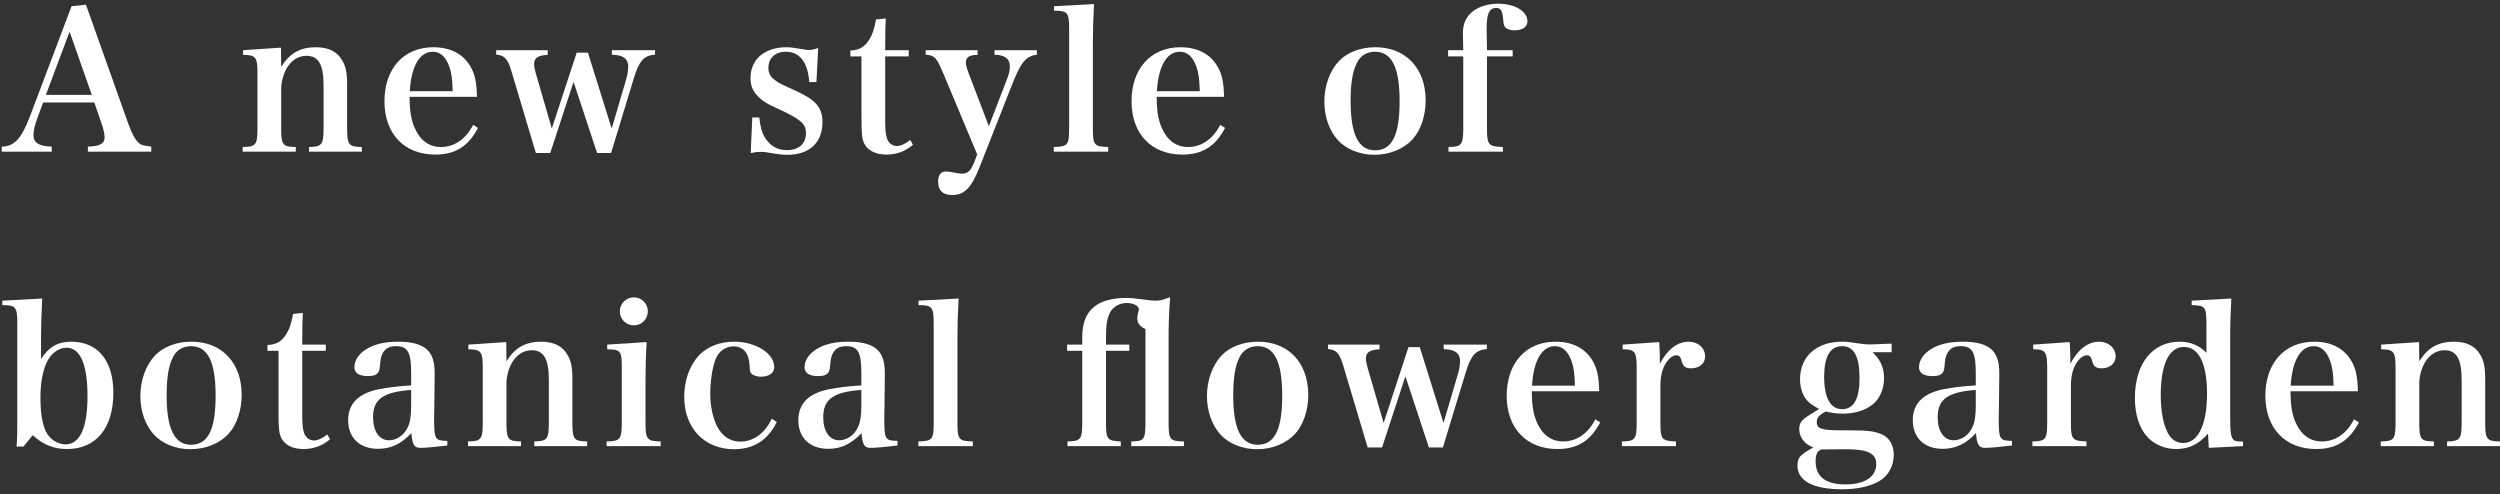 <svg width="450" height="89" viewBox="0 0 450 89" fill="none" xmlns="http://www.w3.org/2000/svg">
<rect x="0" y="0" width="450" height="89" fill="#333333" stroke="none"/>
<path d="M435.434 61.575L435.469 65.04C436.974 62.59 438.899 61.505 441.699 61.505C443.974 61.505 445.549 62.275 446.459 63.885C447.089 64.935 447.334 66.09 447.334 68.19V75.96C447.334 79.075 447.579 79.425 449.994 79.46V80.3H440.474V79.46C442.819 79.425 443.099 79.04 443.099 75.96V68.4C443.099 64.62 442.189 63.045 440.019 63.045C438.549 63.045 437.289 63.85 436.414 65.355C435.854 66.37 435.469 67.805 435.469 68.96V75.96C435.469 79.11 435.714 79.425 438.094 79.46V80.3H428.539V79.46C430.954 79.425 431.199 79.075 431.199 75.96V66.265C431.199 63.29 430.919 62.905 428.609 62.87V62.03L435.434 61.575Z" fill="white"/>
<path d="M424.426 70.43H412.281C412.316 73.02 412.561 74.525 413.191 75.995C414.206 78.305 415.816 79.46 417.951 79.46C420.366 79.46 422.431 78.025 423.726 75.47L424.601 76.03C422.851 79.355 420.506 80.825 416.901 80.825C411.336 80.825 407.766 77.08 407.766 71.235C407.766 65.355 411.231 61.505 416.551 61.505C420.121 61.505 422.641 63.115 423.796 66.125C424.181 67.175 424.356 68.225 424.426 70.43ZM412.316 69.415H420.051C419.981 67.21 419.841 66.125 419.456 65.04C418.791 63.185 417.811 62.31 416.446 62.31C414.941 62.31 413.786 63.36 413.051 65.39C412.666 66.475 412.456 67.595 412.316 69.415Z" fill="white"/>
<path d="M394.501 54.12L401.641 53.735C401.501 56.36 401.431 58.18 401.431 60.875V75.015C401.431 77.85 401.571 78.795 402.096 79.215C402.411 79.425 402.586 79.46 403.741 79.495V80.3L397.581 80.615L397.441 78.06C395.726 79.985 394.011 80.825 391.701 80.825C389.706 80.825 387.886 80.055 386.591 78.725C385.086 77.115 384.281 74.665 384.281 71.655C384.281 65.46 387.431 61.505 392.331 61.505C394.256 61.505 395.796 62.135 397.161 63.5V58.46C397.161 55.205 396.951 54.96 394.501 54.925V54.12ZM397.266 70.885C397.266 65.46 395.796 62.45 393.101 62.45C390.441 62.45 388.936 65.565 388.936 71.06C388.936 74.35 389.496 77.01 390.546 78.48C391.106 79.285 391.981 79.74 392.961 79.74C395.656 79.74 397.266 76.45 397.266 70.885Z" fill="white"/>
<path d="M365.974 62.03L372.554 61.575C372.624 62.905 372.659 63.71 372.659 64.41C372.659 64.655 372.659 65.005 372.659 65.46C374.059 62.87 375.844 61.505 377.839 61.505C379.554 61.505 380.814 62.66 380.814 64.165C380.814 65.425 379.764 66.3 378.294 66.3C377.349 66.3 376.894 65.985 376.649 65.18C376.369 64.2 376.194 63.955 375.634 63.955C375.634 63.955 375.599 63.955 375.564 63.955C374.899 63.99 374.199 64.585 373.604 65.6C373.044 66.65 372.764 67.84 372.764 69.485V75.96C372.764 79.11 372.974 79.355 375.564 79.46V80.3H365.834V79.46C368.249 79.425 368.494 79.075 368.494 75.96V66.265C368.494 63.29 368.179 62.87 365.974 62.87V62.03Z" fill="white"/>
<path d="M362.151 79.355V80.195C360.086 80.44 358.231 80.615 357.321 80.615C356.201 80.615 355.851 80.09 355.676 77.955C353.856 79.915 351.966 80.79 349.691 80.79C346.366 80.79 344.301 78.795 344.301 75.645C344.301 72.635 346.156 70.78 349.901 70.045C351.616 69.73 353.471 69.485 355.641 69.38V67.105C355.641 63.395 355.011 62.31 352.911 62.31C351.791 62.31 351.056 62.66 350.566 63.5C350.216 64.095 350.111 64.655 350.006 65.985C349.936 67.245 349.341 67.7 347.871 67.7C346.261 67.7 345.421 67.14 345.421 66.09C345.421 64.865 346.226 63.675 347.591 62.835C349.061 61.925 350.951 61.505 353.331 61.505C355.746 61.505 357.461 61.96 358.511 62.94C359.456 63.85 359.876 65.11 359.876 67.28L359.841 70.325L359.806 73.37C359.771 74.35 359.771 75.015 359.771 75.26C359.771 79.11 359.911 79.32 362.151 79.355ZM355.641 72.88V70.185C350.566 70.57 348.781 71.865 348.781 75.12C348.781 77.605 349.901 79.25 351.616 79.25C353.016 79.25 354.346 78.375 355.011 76.94C355.466 76.03 355.641 74.875 355.641 72.88Z" fill="white"/>
<path d="M331.671 77.465H333.246C336.291 77.465 337.446 77.64 338.776 78.2C340.106 78.83 340.876 80.125 340.876 81.875C340.876 83.835 339.931 85.585 338.391 86.53C336.711 87.545 334.366 88.07 331.531 88.07C326.421 88.07 323.551 86.565 323.551 83.835C323.551 82.365 323.901 81.945 326.386 80.545C325.546 80.16 325.196 79.95 324.811 79.53C324.216 78.9 323.866 78.095 323.866 77.22C323.866 76.17 324.216 75.645 325.651 74.735L327.436 73.615C326.281 72.985 325.861 72.67 325.441 72.25C324.531 71.375 324.006 69.905 324.006 68.26C324.006 64.165 326.981 61.505 331.566 61.505C332.371 61.505 333.071 61.575 334.331 61.785C335.451 61.96 335.871 61.995 336.746 61.995C336.816 61.995 338.041 61.96 340.491 61.855V63.395H337.061C338.531 64.83 339.126 66.16 339.126 68.085C339.126 70.045 338.356 71.795 337.026 72.845C335.696 73.895 333.806 74.455 331.741 74.455C330.726 74.455 329.746 74.35 328.626 74.07C327.436 74.7 327.016 75.19 327.016 75.96C327.016 77.185 327.856 77.465 331.671 77.465ZM328.346 67.805C328.346 71.585 329.466 73.65 331.566 73.65C333.701 73.65 334.716 71.795 334.716 68.015C334.716 64.165 333.701 62.31 331.566 62.31C329.431 62.31 328.346 64.2 328.346 67.805ZM332.231 80.86L327.926 80.895C327.156 81.07 326.806 81.77 326.806 83.03C326.806 85.795 328.591 87.195 332.196 87.195C335.626 87.195 337.726 85.83 337.726 83.52C337.726 81.595 336.186 80.86 332.231 80.86Z" fill="white"/>
<path d="M292.083 62.03L298.663 61.575C298.733 62.905 298.768 63.71 298.768 64.41C298.768 64.655 298.768 65.005 298.768 65.46C300.168 62.87 301.953 61.505 303.948 61.505C305.663 61.505 306.923 62.66 306.923 64.165C306.923 65.425 305.873 66.3 304.403 66.3C303.458 66.3 303.003 65.985 302.758 65.18C302.478 64.2 302.303 63.955 301.743 63.955C301.743 63.955 301.708 63.955 301.673 63.955C301.008 63.99 300.308 64.585 299.713 65.6C299.153 66.65 298.873 67.84 298.873 69.485V75.96C298.873 79.11 299.083 79.355 301.673 79.46V80.3H291.943V79.46C294.358 79.425 294.603 79.075 294.603 75.96V66.265C294.603 63.29 294.288 62.87 292.083 62.87V62.03Z" fill="white"/>
<path d="M287.863 70.43H275.718C275.753 73.02 275.998 74.525 276.628 75.995C277.643 78.305 279.253 79.46 281.388 79.46C283.803 79.46 285.868 78.025 287.163 75.47L288.038 76.03C286.288 79.355 283.943 80.825 280.338 80.825C274.773 80.825 271.203 77.08 271.203 71.235C271.203 65.355 274.668 61.505 279.988 61.505C283.558 61.505 286.078 63.115 287.233 66.125C287.618 67.175 287.793 68.225 287.863 70.43ZM275.753 69.415H283.488C283.418 67.21 283.278 66.125 282.893 65.04C282.228 63.185 281.248 62.31 279.883 62.31C278.378 62.31 277.223 63.36 276.488 65.39C276.103 66.475 275.893 67.595 275.753 69.415Z" fill="white"/>
<path d="M252.969 67.735L248.769 80.545H246.179L241.804 65.88C241.139 63.605 240.544 62.94 239.039 62.835V62.03H248.314V62.87C246.529 62.975 245.864 63.43 245.864 64.55C245.864 64.97 245.969 65.46 246.179 66.23L249.049 76.135L253.529 62.485H255.559L259.829 76.135L262.419 67.35C262.699 66.37 262.804 65.67 262.804 64.865C262.804 64.06 262.314 63.36 261.544 63.115C261.089 62.94 260.774 62.905 259.864 62.835V62.03H267.634V62.835C265.639 62.975 264.764 63.955 263.819 67.07L259.724 80.545H257.204L252.969 67.735Z" fill="white"/>
<path d="M217.254 71.305C217.254 68.435 218.234 65.74 219.879 63.99C221.384 62.415 223.764 61.505 226.424 61.505C231.919 61.505 235.489 65.285 235.489 71.095C235.489 73.825 234.614 76.415 233.179 78.025C231.569 79.81 229.014 80.86 226.249 80.86C223.624 80.86 221.139 79.845 219.669 78.2C218.129 76.485 217.254 74 217.254 71.305ZM221.979 71.13C221.979 77.185 223.379 80.055 226.389 80.055C229.434 80.055 230.799 77.325 230.799 71.235C230.799 65.11 229.399 62.31 226.354 62.31C224.919 62.31 223.694 63.045 223.099 64.34C222.329 65.845 221.979 68.085 221.979 71.13Z" fill="white"/>
<path d="M199.076 63.15V75.96C199.076 79.11 199.286 79.355 201.736 79.46V80.3H192.146V79.46C194.561 79.425 194.806 79.075 194.806 75.96V63.15H192.076V62.03H194.806V60.63C194.806 55.905 197.396 53.63 202.821 53.63C203.626 53.63 204.186 53.7 206.671 54.015C207.056 54.085 207.686 54.12 207.966 54.12C208.806 54.12 209.226 54.015 210.626 53.49C210.416 56.22 210.346 58.495 210.346 60.91V75.96C210.346 79.145 210.556 79.425 213.111 79.46V80.3H203.626V79.46C205.971 79.425 206.181 79.11 206.181 75.96V59.23C205.096 58.705 204.711 58.145 204.711 57.235C204.711 56.955 204.781 56.535 204.886 56.22C204.956 55.975 204.991 55.8 204.991 55.66C204.991 55.03 203.976 54.54 202.786 54.54C201.561 54.54 200.441 55.17 199.881 56.115C199.321 57.06 199.076 58.46 199.076 60.49V62.03H203.276V63.15H199.076Z" fill="white"/>
<path d="M165.303 80.3V79.46C167.858 79.39 168.068 79.145 168.068 75.96V58.32C168.068 55.24 167.823 54.925 165.338 54.925V54.12L172.548 53.735C172.408 56.325 172.338 58.565 172.338 60.91V75.96C172.338 79.145 172.548 79.39 175.103 79.46V80.3H165.303Z" fill="white"/>
<path d="M161.551 79.355V80.195C159.486 80.44 157.631 80.615 156.721 80.615C155.601 80.615 155.251 80.09 155.076 77.955C153.256 79.915 151.366 80.79 149.091 80.79C145.766 80.79 143.701 78.795 143.701 75.645C143.701 72.635 145.556 70.78 149.301 70.045C151.016 69.73 152.871 69.485 155.041 69.38V67.105C155.041 63.395 154.411 62.31 152.311 62.31C151.191 62.31 150.456 62.66 149.966 63.5C149.616 64.095 149.511 64.655 149.406 65.985C149.336 67.245 148.741 67.7 147.271 67.7C145.661 67.7 144.821 67.14 144.821 66.09C144.821 64.865 145.626 63.675 146.991 62.835C148.461 61.925 150.351 61.505 152.731 61.505C155.146 61.505 156.861 61.96 157.911 62.94C158.856 63.85 159.276 65.11 159.276 67.28L159.241 70.325L159.206 73.37C159.171 74.35 159.171 75.015 159.171 75.26C159.171 79.11 159.311 79.32 161.551 79.355ZM155.041 72.88V70.185C149.966 70.57 148.181 71.865 148.181 75.12C148.181 77.605 149.301 79.25 151.016 79.25C152.416 79.25 153.746 78.375 154.411 76.94C154.866 76.03 155.041 74.875 155.041 72.88Z" fill="white"/>
<path d="M138.908 75.365L139.818 75.96C138.243 79.215 135.653 80.86 132.153 80.86C126.763 80.86 123.158 77.045 123.158 71.41C123.158 68.4 124.173 65.67 125.923 63.85C127.463 62.345 129.633 61.505 132.153 61.505C136.038 61.505 139.363 63.605 139.363 66.09C139.363 67.14 138.418 67.805 136.983 67.805C136.178 67.805 135.513 67.56 135.198 67.175C134.988 66.895 134.988 66.895 134.918 65.635C134.778 63.535 133.763 62.345 132.048 62.345C130.613 62.345 129.388 63.22 128.828 64.585C128.233 66.125 127.848 68.61 127.848 70.78C127.848 73.055 128.268 75.12 129.073 76.73C129.983 78.515 131.453 79.495 133.238 79.495C135.653 79.495 137.718 77.955 138.908 75.365Z" fill="white"/>
<path d="M109.296 62.03L116.401 61.575C116.261 63.675 116.191 66.125 116.191 68.365V75.96C116.191 79.075 116.436 79.425 118.921 79.46V80.3H109.191V79.46C111.676 79.425 111.921 79.075 111.921 75.96V66.265C111.921 63.15 111.746 62.905 109.296 62.87V62.03ZM111.571 56.045C111.571 54.645 112.691 53.525 114.091 53.525C115.491 53.525 116.611 54.645 116.611 56.045C116.611 57.445 115.491 58.565 114.091 58.565C112.691 58.565 111.571 57.445 111.571 56.045Z" fill="white"/>
<path d="M91.129 61.575L91.164 65.04C92.669 62.59 94.594 61.505 97.394 61.505C99.669 61.505 101.244 62.275 102.154 63.885C102.784 64.935 103.029 66.09 103.029 68.19V75.96C103.029 79.075 103.274 79.425 105.689 79.46V80.3H96.169V79.46C98.514 79.425 98.794 79.04 98.794 75.96V68.4C98.794 64.62 97.884 63.045 95.714 63.045C94.244 63.045 92.984 63.85 92.109 65.355C91.549 66.37 91.164 67.805 91.164 68.96V75.96C91.164 79.11 91.409 79.425 93.789 79.46V80.3H84.234V79.46C86.649 79.425 86.894 79.075 86.894 75.96V66.265C86.894 63.29 86.614 62.905 84.304 62.87V62.03L91.129 61.575Z" fill="white"/>
<path d="M80.518 79.355V80.195C78.453 80.44 76.598 80.615 75.688 80.615C74.568 80.615 74.218 80.09 74.043 77.955C72.223 79.915 70.333 80.79 68.058 80.79C64.733 80.79 62.668 78.795 62.668 75.645C62.668 72.635 64.523 70.78 68.268 70.045C69.983 69.73 71.838 69.485 74.008 69.38V67.105C74.008 63.395 73.378 62.31 71.278 62.31C70.158 62.31 69.423 62.66 68.933 63.5C68.583 64.095 68.478 64.655 68.373 65.985C68.303 67.245 67.708 67.7 66.238 67.7C64.628 67.7 63.788 67.14 63.788 66.09C63.788 64.865 64.593 63.675 65.958 62.835C67.428 61.925 69.318 61.505 71.698 61.505C74.113 61.505 75.828 61.96 76.878 62.94C77.823 63.85 78.243 65.11 78.243 67.28L78.208 70.325L78.173 73.37C78.138 74.35 78.138 75.015 78.138 75.26C78.138 79.11 78.278 79.32 80.518 79.355ZM74.008 72.88V70.185C68.933 70.57 67.148 71.865 67.148 75.12C67.148 77.605 68.268 79.25 69.983 79.25C71.383 79.25 72.713 78.375 73.378 76.94C73.833 76.03 74.008 74.875 74.008 72.88Z" fill="white"/>
<path d="M54.402 63.15V74.84C54.402 76.38 54.507 77.29 54.752 77.99C55.032 78.76 55.732 79.285 56.467 79.285C57.202 79.285 58.042 78.9 58.917 78.2L59.407 79.075C57.972 80.265 56.432 80.825 54.612 80.825C52.722 80.825 51.322 80.125 50.657 78.9C50.237 78.025 50.132 77.185 50.132 74.07V63.15H48.137V62.1C49.677 62.03 50.657 61.505 51.462 60.245C52.092 59.265 52.442 58.25 52.757 56.5L54.507 56.325C54.437 57.76 54.402 58.845 54.402 62.03H58.637V63.15H54.402Z" fill="white"/>
<path d="M25.266 71.305C25.266 68.435 26.246 65.74 27.891 63.99C29.396 62.415 31.776 61.505 34.436 61.505C39.931 61.505 43.501 65.285 43.501 71.095C43.501 73.825 42.626 76.415 41.191 78.025C39.581 79.81 37.026 80.86 34.261 80.86C31.636 80.86 29.151 79.845 27.681 78.2C26.141 76.485 25.266 74 25.266 71.305ZM29.991 71.13C29.991 77.185 31.391 80.055 34.401 80.055C37.446 80.055 38.811 77.325 38.811 71.235C38.811 65.11 37.411 62.31 34.366 62.31C32.931 62.31 31.706 63.045 31.111 64.34C30.341 65.845 29.991 68.085 29.991 71.13Z" fill="white"/>
<path d="M5.88 78.34L4.235 80.37H2.975C3.115 78.76 3.115 78.165 3.115 74.91V58.32C3.115 55.24 2.87 54.925 0.42 54.925V54.12L7.595 53.735C7.455 56.535 7.385 58.67 7.385 60.91V64.62C8.785 62.45 10.395 61.505 12.81 61.505C17.605 61.505 20.405 64.9 20.405 70.71C20.405 77.045 17.29 80.825 12.075 80.825C9.695 80.825 7.84 80.09 5.88 78.34ZM7.28 71.655C7.28 74.315 7.595 76.205 8.225 77.605C8.89 79.005 10.325 79.985 11.795 79.985C14.385 79.985 15.75 77.01 15.75 71.305C15.75 65.6 14.455 62.59 11.97 62.59C10.5 62.59 9.135 63.64 8.365 65.32C7.63 67 7.28 68.995 7.28 71.655Z" fill="white"/>
<path d="M267.658 10.15V22.96C267.658 26.11 267.868 26.355 270.528 26.46V27.3H260.728V26.46C263.143 26.425 263.388 26.075 263.388 22.96V10.15H260.658V9.03H263.388C263.353 7.84 263.318 6.545 263.318 5.985C263.318 4.48 263.773 3.29 264.683 2.415C265.838 1.295 267.658 0.665 269.688 0.665C272.628 0.665 274.938 2.03 274.938 3.815C274.938 4.865 274.063 5.46 272.558 5.46C271.823 5.46 271.228 5.25 270.913 4.865C270.703 4.585 270.633 4.34 270.563 3.465C270.458 1.925 270.143 1.435 269.338 1.435C268.043 1.435 267.588 2.45 267.588 5.25C267.588 5.95 267.623 6.965 267.658 9.03H272.278V10.15H267.658Z" fill="white"/>
<path d="M238.383 18.305C238.383 15.435 239.363 12.74 241.008 10.99C242.513 9.415 244.893 8.505 247.553 8.505C253.048 8.505 256.618 12.285 256.618 18.095C256.618 20.825 255.743 23.415 254.308 25.025C252.698 26.81 250.143 27.86 247.378 27.86C244.753 27.86 242.268 26.845 240.798 25.2C239.258 23.485 238.383 21 238.383 18.305ZM243.108 18.13C243.108 24.185 244.508 27.055 247.518 27.055C250.563 27.055 251.928 24.325 251.928 18.235C251.928 12.11 250.528 9.31 247.483 9.31C246.048 9.31 244.823 10.045 244.228 11.34C243.458 12.845 243.108 15.085 243.108 18.13Z" fill="white"/>
<path d="M220.338 17.43H208.193C208.228 20.02 208.473 21.525 209.103 22.995C210.118 25.305 211.728 26.46 213.863 26.46C216.278 26.46 218.343 25.025 219.638 22.47L220.513 23.03C218.763 26.355 216.418 27.825 212.813 27.825C207.248 27.825 203.678 24.08 203.678 18.235C203.678 12.355 207.143 8.505 212.463 8.505C216.033 8.505 218.553 10.115 219.708 13.125C220.093 14.175 220.268 15.225 220.338 17.43ZM208.228 16.415H215.963C215.893 14.21 215.753 13.125 215.368 12.04C214.703 10.185 213.723 9.31 212.358 9.31C210.853 9.31 209.698 10.36 208.963 12.39C208.578 13.475 208.368 14.595 208.228 16.415Z" fill="white"/>
<path d="M189.68 27.3V26.46C192.235 26.39 192.445 26.145 192.445 22.96V5.32C192.445 2.24 192.2 1.925 189.715 1.925V1.12L196.925 0.735C196.785 3.325 196.715 5.565 196.715 7.91V22.96C196.715 26.145 196.925 26.39 199.48 26.46V27.3H189.68Z" fill="white"/>
<path d="M177.994 22.715L181.179 14.455C181.634 13.3 181.774 12.67 181.774 12.005C181.774 10.57 180.969 9.94 179.009 9.835V9.03H186.639V9.835C184.679 10.115 183.804 11.13 182.229 15.085L176.279 30.205C174.844 33.81 173.584 35.105 171.414 35.105C169.734 35.105 168.859 34.3 168.859 32.69C168.859 31.5 169.349 30.87 170.259 30.87C170.574 30.87 170.959 30.905 171.659 31.045C172.499 31.22 172.779 31.255 173.129 31.255C174.214 31.255 174.704 30.8 175.369 29.19L175.894 27.79L169.769 13.16C168.579 10.36 168.264 9.975 166.619 9.835V9.03H175.964V9.87C174.459 9.905 173.864 10.29 173.864 11.235C173.864 11.76 173.969 12.145 174.389 13.265L177.994 22.715Z" fill="white"/>
<path d="M159.333 10.15V21.84C159.333 23.38 159.438 24.29 159.683 24.99C159.963 25.76 160.663 26.285 161.398 26.285C162.133 26.285 162.973 25.9 163.848 25.2L164.338 26.075C162.903 27.265 161.363 27.825 159.543 27.825C157.653 27.825 156.253 27.125 155.588 25.9C155.168 25.025 155.063 24.185 155.063 21.07V10.15H153.068V9.1C154.608 9.03 155.588 8.505 156.393 7.245C157.023 6.265 157.373 5.25 157.688 3.5L159.438 3.325C159.368 4.76 159.333 5.845 159.333 9.03H163.568V10.15H159.333Z" fill="white"/>
<path d="M135.127 27.545L135.407 21.14H136.667C136.877 22.96 137.157 23.905 137.717 24.815C138.697 26.32 139.922 27.02 141.637 27.02C143.772 27.02 145.067 25.9 145.067 23.975C145.067 22.26 144.157 21.49 140.097 19.6C138.032 18.69 137.157 18.13 136.317 17.22C135.477 16.345 135.092 15.33 135.092 14.07C135.092 10.675 137.612 8.505 141.567 8.505C142.127 8.505 143.037 8.61 144.052 8.785C145.032 8.96 145.207 8.995 145.592 8.995C146.082 8.995 146.467 8.925 147.272 8.645L146.957 14.77H145.662C145.417 11.2 143.947 9.31 141.427 9.31C139.537 9.31 138.312 10.465 138.312 12.215C138.312 13.125 138.627 13.755 139.397 14.35C140.167 14.945 140.167 14.945 143.317 16.38C146.887 18.025 148.042 19.39 148.042 22.015C148.042 25.655 145.697 27.86 141.742 27.86C140.727 27.86 140.237 27.79 138.172 27.44C137.752 27.37 137.332 27.335 136.912 27.335C136.387 27.335 136.282 27.335 135.127 27.545Z" fill="white"/>
<path d="M103.243 14.735L99.043 27.545H96.453L92.078 12.88C91.412 10.605 90.817 9.94 89.312 9.835V9.03H98.588V9.87C96.802 9.975 96.138 10.43 96.138 11.55C96.138 11.97 96.243 12.46 96.453 13.23L99.323 23.135L103.802 9.485H105.832L110.103 23.135L112.692 14.35C112.972 13.37 113.077 12.67 113.077 11.865C113.077 11.06 112.587 10.36 111.817 10.115C111.362 9.94 111.047 9.905 110.137 9.835V9.03H117.908V9.835C115.913 9.975 115.037 10.955 114.092 14.07L109.997 27.545H107.478L103.243 14.735Z" fill="white"/>
<path d="M85.861 17.43H73.716C73.751 20.02 73.996 21.525 74.626 22.995C75.641 25.305 77.251 26.46 79.386 26.46C81.801 26.46 83.866 25.025 85.161 22.47L86.036 23.03C84.286 26.355 81.941 27.825 78.336 27.825C72.771 27.825 69.201 24.08 69.201 18.235C69.201 12.355 72.666 8.505 77.986 8.505C81.556 8.505 84.076 10.115 85.231 13.125C85.616 14.175 85.791 15.225 85.861 17.43ZM73.751 16.415H81.486C81.416 14.21 81.276 13.125 80.891 12.04C80.226 10.185 79.246 9.31 77.881 9.31C76.376 9.31 75.221 10.36 74.486 12.39C74.101 13.475 73.891 14.595 73.751 16.415Z" fill="white"/>
<path d="M50.579 8.575L50.614 12.04C52.119 9.59 54.044 8.505 56.844 8.505C59.119 8.505 60.694 9.275 61.604 10.885C62.234 11.935 62.479 13.09 62.479 15.19V22.96C62.479 26.075 62.724 26.425 65.139 26.46V27.3H55.619V26.46C57.964 26.425 58.244 26.04 58.244 22.96V15.4C58.244 11.62 57.334 10.045 55.164 10.045C53.694 10.045 52.434 10.85 51.559 12.355C50.999 13.37 50.614 14.805 50.614 15.96V22.96C50.614 26.11 50.859 26.425 53.239 26.46V27.3H43.684V26.46C46.099 26.425 46.344 26.075 46.344 22.96V13.265C46.344 10.29 46.064 9.905 43.754 9.87V9.03L50.579 8.575Z" fill="white"/>
<path d="M7.769 18.445L6.789 21.105C6.264 22.435 6.019 23.52 6.019 24.325C6.019 25.69 6.999 26.32 9.309 26.39V27.3H0.314V26.39C2.589 26.355 3.849 24.99 5.424 20.86L12.88 1.12L15.47 0.84L23.099 22.295C23.904 24.465 24.57 25.585 25.375 26.005C25.759 26.18 26.075 26.25 27.23 26.39V27.3H15.819V26.39C18.024 26.32 18.829 25.865 18.829 24.71C18.829 24.675 18.829 24.64 18.829 24.605C18.794 24.045 18.619 23.17 18.305 22.295L16.974 18.445H7.769ZM16.52 17.08L12.53 5.705L8.259 17.08H16.52Z" fill="white"/>
</svg>
